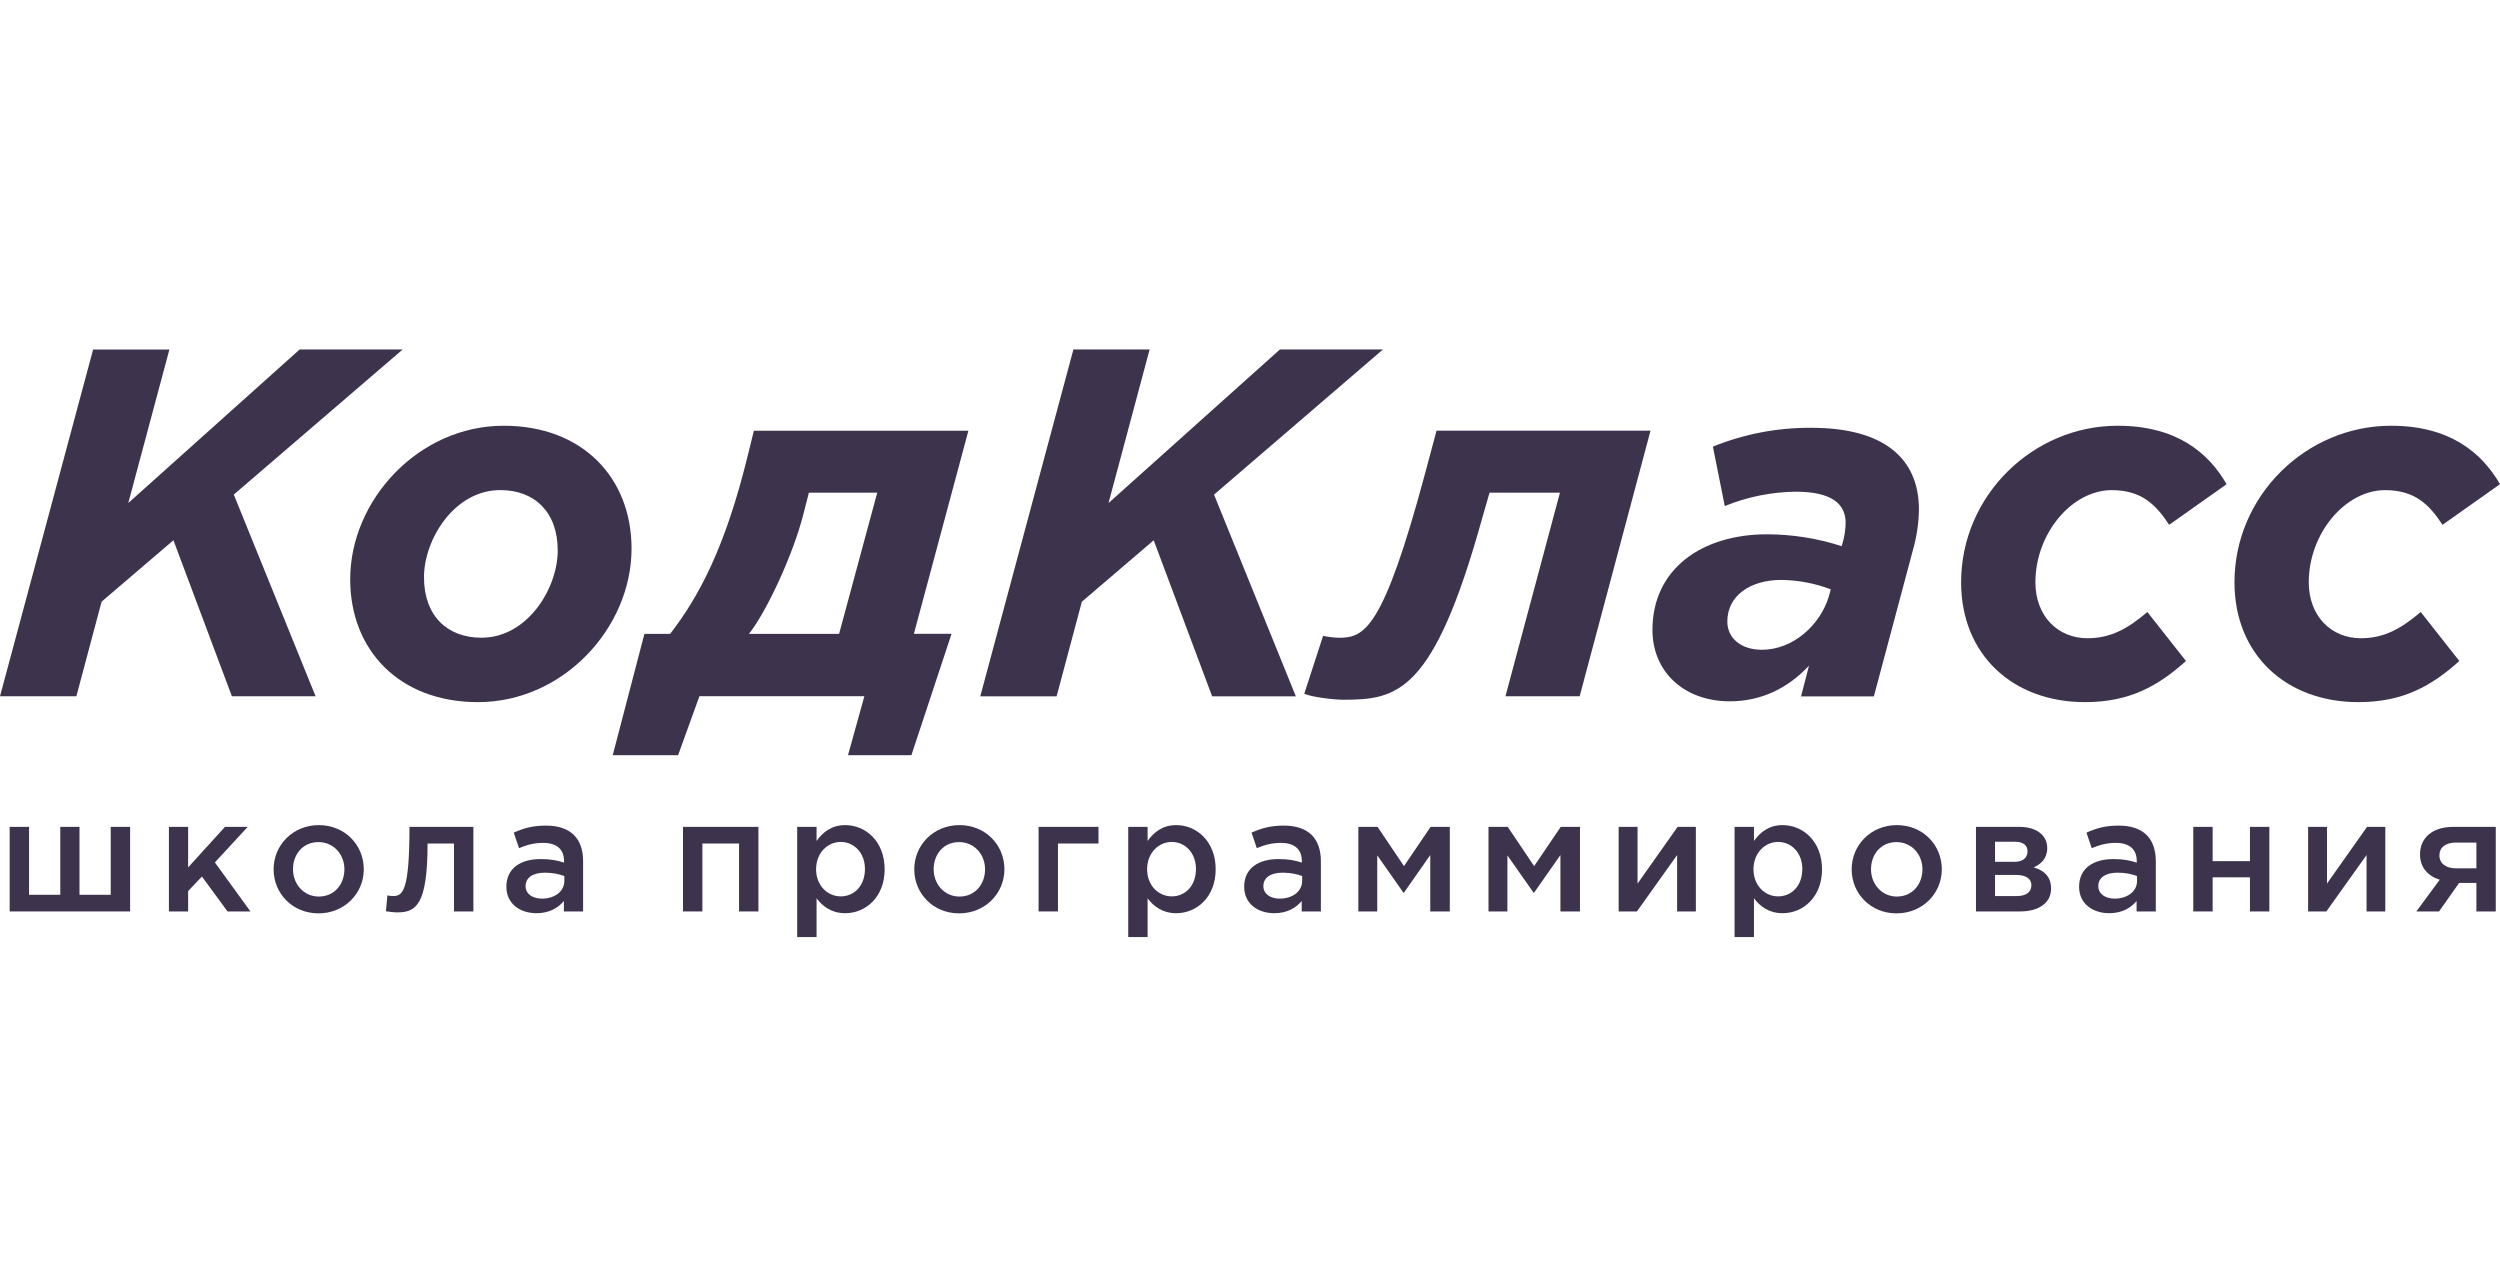 <?xml version="1.0" encoding="UTF-8"?> <svg xmlns="http://www.w3.org/2000/svg" width="142" height="72" viewBox="0 0 142 72" fill="none"> <path d="M0.549 51.77H7.39V46.966H6.289V50.824H4.515V46.966H3.424V50.824H1.65V46.966H0.549V51.77Z" fill="#3E334D"></path> <path d="M9.594 51.77H10.686V50.614L11.468 49.786L12.924 51.77H14.225L12.205 48.986L14.07 46.966H12.778L10.686 49.268V46.966H9.594V51.77Z" fill="#3E334D"></path> <path d="M18.089 51.879C19.572 51.879 20.663 50.742 20.663 49.377C20.663 47.985 19.581 46.866 18.107 46.866C16.633 46.866 15.541 48.003 15.541 49.377C15.541 50.76 16.624 51.879 18.089 51.879ZM18.107 50.924C17.252 50.924 16.642 50.214 16.642 49.377C16.642 48.522 17.206 47.831 18.089 47.831C18.953 47.831 19.562 48.531 19.562 49.377C19.562 50.223 18.998 50.924 18.107 50.924Z" fill="#3E334D"></path> <path d="M22.567 51.824C23.631 51.824 24.286 51.397 24.286 47.912H25.787V51.77H26.888V46.966H23.258C23.258 50.623 22.876 50.896 22.321 50.896C22.248 50.896 22.075 50.878 22.003 50.86L21.921 51.761C22.084 51.788 22.394 51.824 22.567 51.824Z" fill="#3E334D"></path> <path d="M33.12 51.77V48.922C33.12 47.639 32.428 46.894 31.009 46.894C30.227 46.894 29.708 47.057 29.181 47.294L29.481 48.176C29.918 47.994 30.318 47.876 30.855 47.876C31.619 47.876 32.037 48.24 32.037 48.904V48.995C31.664 48.877 31.291 48.795 30.709 48.795C29.59 48.795 28.762 49.304 28.762 50.369C28.762 51.351 29.563 51.87 30.472 51.87C31.2 51.87 31.701 51.569 32.028 51.178V51.77H33.12ZM32.055 50.032C32.055 50.633 31.509 51.042 30.782 51.042C30.263 51.042 29.854 50.787 29.854 50.332C29.854 49.85 30.263 49.568 30.955 49.568C31.382 49.568 31.773 49.65 32.055 49.759V50.032Z" fill="#3E334D"></path> <path d="M38.794 51.77H39.895V47.912H41.978V51.77H43.078V46.966H38.794V51.77Z" fill="#3E334D"></path> <path d="M45.28 53.225H46.381V51.024C46.718 51.469 47.218 51.87 48.01 51.87C49.156 51.87 50.248 50.969 50.248 49.377C50.248 47.767 49.147 46.866 48.01 46.866C47.236 46.866 46.736 47.267 46.381 47.767V46.966H45.28V53.225ZM47.755 50.914C47.009 50.914 46.354 50.305 46.354 49.377C46.354 48.44 47.009 47.822 47.755 47.822C48.501 47.822 49.129 48.431 49.129 49.359C49.129 50.323 48.51 50.914 47.755 50.914Z" fill="#3E334D"></path> <path d="M54.477 51.879C55.96 51.879 57.051 50.742 57.051 49.377C57.051 47.985 55.969 46.866 54.495 46.866C53.021 46.866 51.93 48.003 51.93 49.377C51.93 50.76 53.012 51.879 54.477 51.879ZM54.495 50.924C53.64 50.924 53.031 50.214 53.031 49.377C53.031 48.522 53.594 47.831 54.477 47.831C55.341 47.831 55.951 48.531 55.951 49.377C55.951 50.223 55.387 50.924 54.495 50.924Z" fill="#3E334D"></path> <path d="M58.991 51.77H60.092V47.912H62.394V46.966H58.991V51.77Z" fill="#3E334D"></path> <path d="M64.083 53.225H65.184V51.024C65.52 51.469 66.021 51.87 66.812 51.87C67.959 51.87 69.05 50.969 69.05 49.377C69.05 47.767 67.949 46.866 66.812 46.866C66.039 46.866 65.539 47.267 65.184 47.767V46.966H64.083V53.225ZM66.558 50.914C65.811 50.914 65.156 50.305 65.156 49.377C65.156 48.44 65.811 47.822 66.558 47.822C67.303 47.822 67.931 48.431 67.931 49.359C67.931 50.323 67.313 50.914 66.558 50.914Z" fill="#3E334D"></path> <path d="M75.026 51.77V48.922C75.026 47.639 74.335 46.894 72.916 46.894C72.133 46.894 71.615 47.057 71.087 47.294L71.387 48.176C71.824 47.994 72.224 47.876 72.761 47.876C73.525 47.876 73.944 48.24 73.944 48.904V48.995C73.571 48.877 73.198 48.795 72.615 48.795C71.496 48.795 70.669 49.304 70.669 50.369C70.669 51.351 71.469 51.87 72.379 51.87C73.107 51.87 73.607 51.569 73.935 51.178V51.77H75.026ZM73.962 50.032C73.962 50.633 73.416 51.042 72.688 51.042C72.17 51.042 71.76 50.787 71.76 50.332C71.76 49.85 72.17 49.568 72.861 49.568C73.289 49.568 73.68 49.65 73.962 49.759V50.032Z" fill="#3E334D"></path> <path d="M77.154 51.77H78.228V48.586L79.729 50.724L81.239 48.567V51.77H82.349V46.966H81.257L79.747 49.195L78.246 46.966H77.154V51.77Z" fill="#3E334D"></path> <path d="M84.547 51.77H85.621V48.586L87.121 50.724L88.632 48.567V51.77H89.742V46.966H88.65L87.14 49.195L85.639 46.966H84.547V51.77Z" fill="#3E334D"></path> <path d="M91.94 51.77H92.977L95.26 48.567V51.77H96.325V46.966H95.288C94.523 48.04 93.768 49.113 93.013 50.187V46.966H91.94V51.77Z" fill="#3E334D"></path> <path d="M98.524 53.225H99.625V51.024C99.962 51.469 100.462 51.87 101.253 51.87C102.4 51.87 103.491 50.969 103.491 49.377C103.491 47.767 102.391 46.866 101.253 46.866C100.48 46.866 99.98 47.267 99.625 47.767V46.966H98.524V53.225ZM100.999 50.914C100.253 50.914 99.598 50.305 99.598 49.377C99.598 48.44 100.253 47.822 100.999 47.822C101.745 47.822 102.372 48.431 102.372 49.359C102.372 50.323 101.754 50.914 100.999 50.914Z" fill="#3E334D"></path> <path d="M107.721 51.879C109.204 51.879 110.295 50.742 110.295 49.377C110.295 47.985 109.213 46.866 107.739 46.866C106.265 46.866 105.174 48.003 105.174 49.377C105.174 50.76 106.256 51.879 107.721 51.879ZM107.739 50.924C106.884 50.924 106.274 50.214 106.274 49.377C106.274 48.522 106.838 47.831 107.721 47.831C108.585 47.831 109.195 48.531 109.195 49.377C109.195 50.223 108.63 50.924 107.739 50.924Z" fill="#3E334D"></path> <path d="M112.235 51.77H114.728C115.819 51.77 116.502 51.278 116.502 50.469C116.502 49.786 116.092 49.432 115.51 49.268C115.919 49.086 116.283 48.777 116.283 48.167C116.283 47.43 115.656 46.966 114.7 46.966H112.235V51.77ZM113.318 50.896V49.696H114.509C115.101 49.696 115.383 49.932 115.383 50.278C115.383 50.651 115.101 50.896 114.564 50.896H113.318ZM113.318 48.95V47.812H114.464C114.955 47.812 115.164 48.049 115.164 48.358C115.164 48.704 114.91 48.95 114.446 48.95H113.318Z" fill="#3E334D"></path> <path d="M122.45 51.77V48.922C122.45 47.639 121.758 46.894 120.339 46.894C119.557 46.894 119.038 47.057 118.511 47.294L118.811 48.176C119.247 47.994 119.648 47.876 120.184 47.876C120.949 47.876 121.367 48.24 121.367 48.904V48.995C120.994 48.877 120.621 48.795 120.039 48.795C118.92 48.795 118.092 49.304 118.092 50.369C118.092 51.351 118.893 51.87 119.802 51.87C120.53 51.87 121.031 51.569 121.358 51.178V51.77H122.45ZM121.385 50.032C121.385 50.633 120.839 51.042 120.112 51.042C119.593 51.042 119.184 50.787 119.184 50.332C119.184 49.85 119.593 49.568 120.285 49.568C120.712 49.568 121.103 49.65 121.385 49.759V50.032Z" fill="#3E334D"></path> <path d="M124.578 51.77H125.678V49.832H127.798V51.77H128.899V46.966H127.798V48.913H125.678V46.966H124.578V51.77Z" fill="#3E334D"></path> <path d="M131.1 51.77H132.137L134.42 48.567V51.77H135.485V46.966H134.448C133.683 48.04 132.928 49.113 132.173 50.187V46.966H131.1V51.77Z" fill="#3E334D"></path> <path d="M137.248 51.77H138.539L139.677 50.15H140.659V51.77H141.76V46.966H139.349C138.139 46.966 137.457 47.603 137.457 48.531C137.457 49.286 137.921 49.768 138.576 49.968L137.248 51.77ZM139.504 49.322C138.94 49.322 138.558 49.05 138.558 48.586C138.558 48.131 138.912 47.858 139.495 47.858H140.659V49.322H139.504Z" fill="#3E334D"></path> <path d="M5.289 19.852H9.622L7.286 28.571L17.022 19.849H22.874L13.279 28.092L17.926 39.548H13.171L9.851 30.686L5.771 34.175L4.337 39.549H0L5.289 19.852Z" fill="#3E334D"></path> <path d="M19.891 32.904C19.891 28.403 23.774 24.182 28.613 24.182C33.087 24.182 35.872 27.136 35.872 31.16C35.872 35.661 31.99 39.881 27.15 39.881C22.677 39.881 19.891 36.928 19.891 32.904ZM31.679 31.27C31.679 29.075 30.358 27.837 28.416 27.837C25.799 27.837 24.083 30.647 24.083 32.789C24.083 34.983 25.406 36.222 27.347 36.222C29.963 36.224 31.679 33.41 31.679 31.27Z" fill="#3E334D"></path> <path d="M36.603 36.004H38.063C39.695 33.894 41.187 31.109 42.452 25.96L42.819 24.467H55.004L51.909 36.001H54.048L51.768 42.895H48.167L49.096 39.545H39.727L38.517 42.895H34.803L36.603 36.004ZM47.66 36.004L49.827 27.985H45.944L45.635 29.195C45.044 31.53 43.526 34.766 42.54 36.004H47.66Z" fill="#3E334D"></path> <path d="M60.969 19.851H65.298L62.964 28.573L72.698 19.851H78.55L68.957 28.094L73.604 39.55H68.849L65.53 30.688L61.45 34.177L60.015 39.551H55.68L60.969 19.851Z" fill="#3E334D"></path> <path d="M74.082 39.407L75.151 36.116C75.447 36.179 75.748 36.215 76.051 36.224C77.486 36.224 78.555 35.801 80.947 26.883L81.595 24.463H93.749L89.725 39.548H85.51L88.605 27.984H84.606L84.185 29.448C81.428 39.38 79.373 39.745 76.306 39.745C75.77 39.745 74.56 39.605 74.082 39.407Z" fill="#3E334D"></path> <path d="M93.859 35.778C93.859 32.289 96.702 30.348 100.359 30.348C101.802 30.35 103.235 30.578 104.607 31.023L104.664 30.826C104.769 30.46 104.826 30.081 104.832 29.701C104.832 28.66 104.101 27.928 101.991 27.928C100.61 27.945 99.245 28.222 97.967 28.744L97.292 25.368C99.07 24.647 100.973 24.284 102.891 24.299C106.943 24.299 108.996 25.987 108.996 28.946C108.983 29.717 108.869 30.483 108.659 31.225L106.436 39.554H102.3L102.751 37.809C101.54 39.106 100.022 39.835 98.248 39.835C95.632 39.829 93.859 38.141 93.859 35.778ZM103.881 33.868L103.989 33.474C103.091 33.133 102.14 32.952 101.179 32.94C99.407 32.94 98.112 33.84 98.112 35.303C98.112 36.231 98.869 36.907 100.082 36.907C101.85 36.904 103.398 35.496 103.881 33.868Z" fill="#3E334D"></path> <path d="M111.391 33.073C111.391 28.149 115.47 24.182 120.282 24.182C123.602 24.182 125.431 25.695 126.471 27.502L123.208 29.809C122.451 28.656 121.632 27.84 119.944 27.84C117.694 27.84 115.611 30.288 115.611 33.073C115.611 35.018 116.908 36.252 118.566 36.252C119.887 36.252 120.844 35.717 121.97 34.761L124.164 37.546C122.588 38.951 120.984 39.881 118.424 39.881C114.317 39.881 111.391 37.181 111.391 33.073Z" fill="#3E334D"></path> <path d="M126.918 33.073C126.918 28.149 130.998 24.182 135.809 24.182C139.129 24.182 140.958 25.695 141.999 27.502L138.735 29.809C137.978 28.656 137.159 27.84 135.471 27.84C133.221 27.84 131.138 30.288 131.138 33.073C131.138 35.018 132.435 36.252 134.093 36.252C135.415 36.252 136.372 35.717 137.497 34.761L139.691 37.546C138.117 38.951 136.513 39.881 133.953 39.881C129.845 39.881 126.918 37.181 126.918 33.073Z" fill="#3E334D"></path> </svg> 
